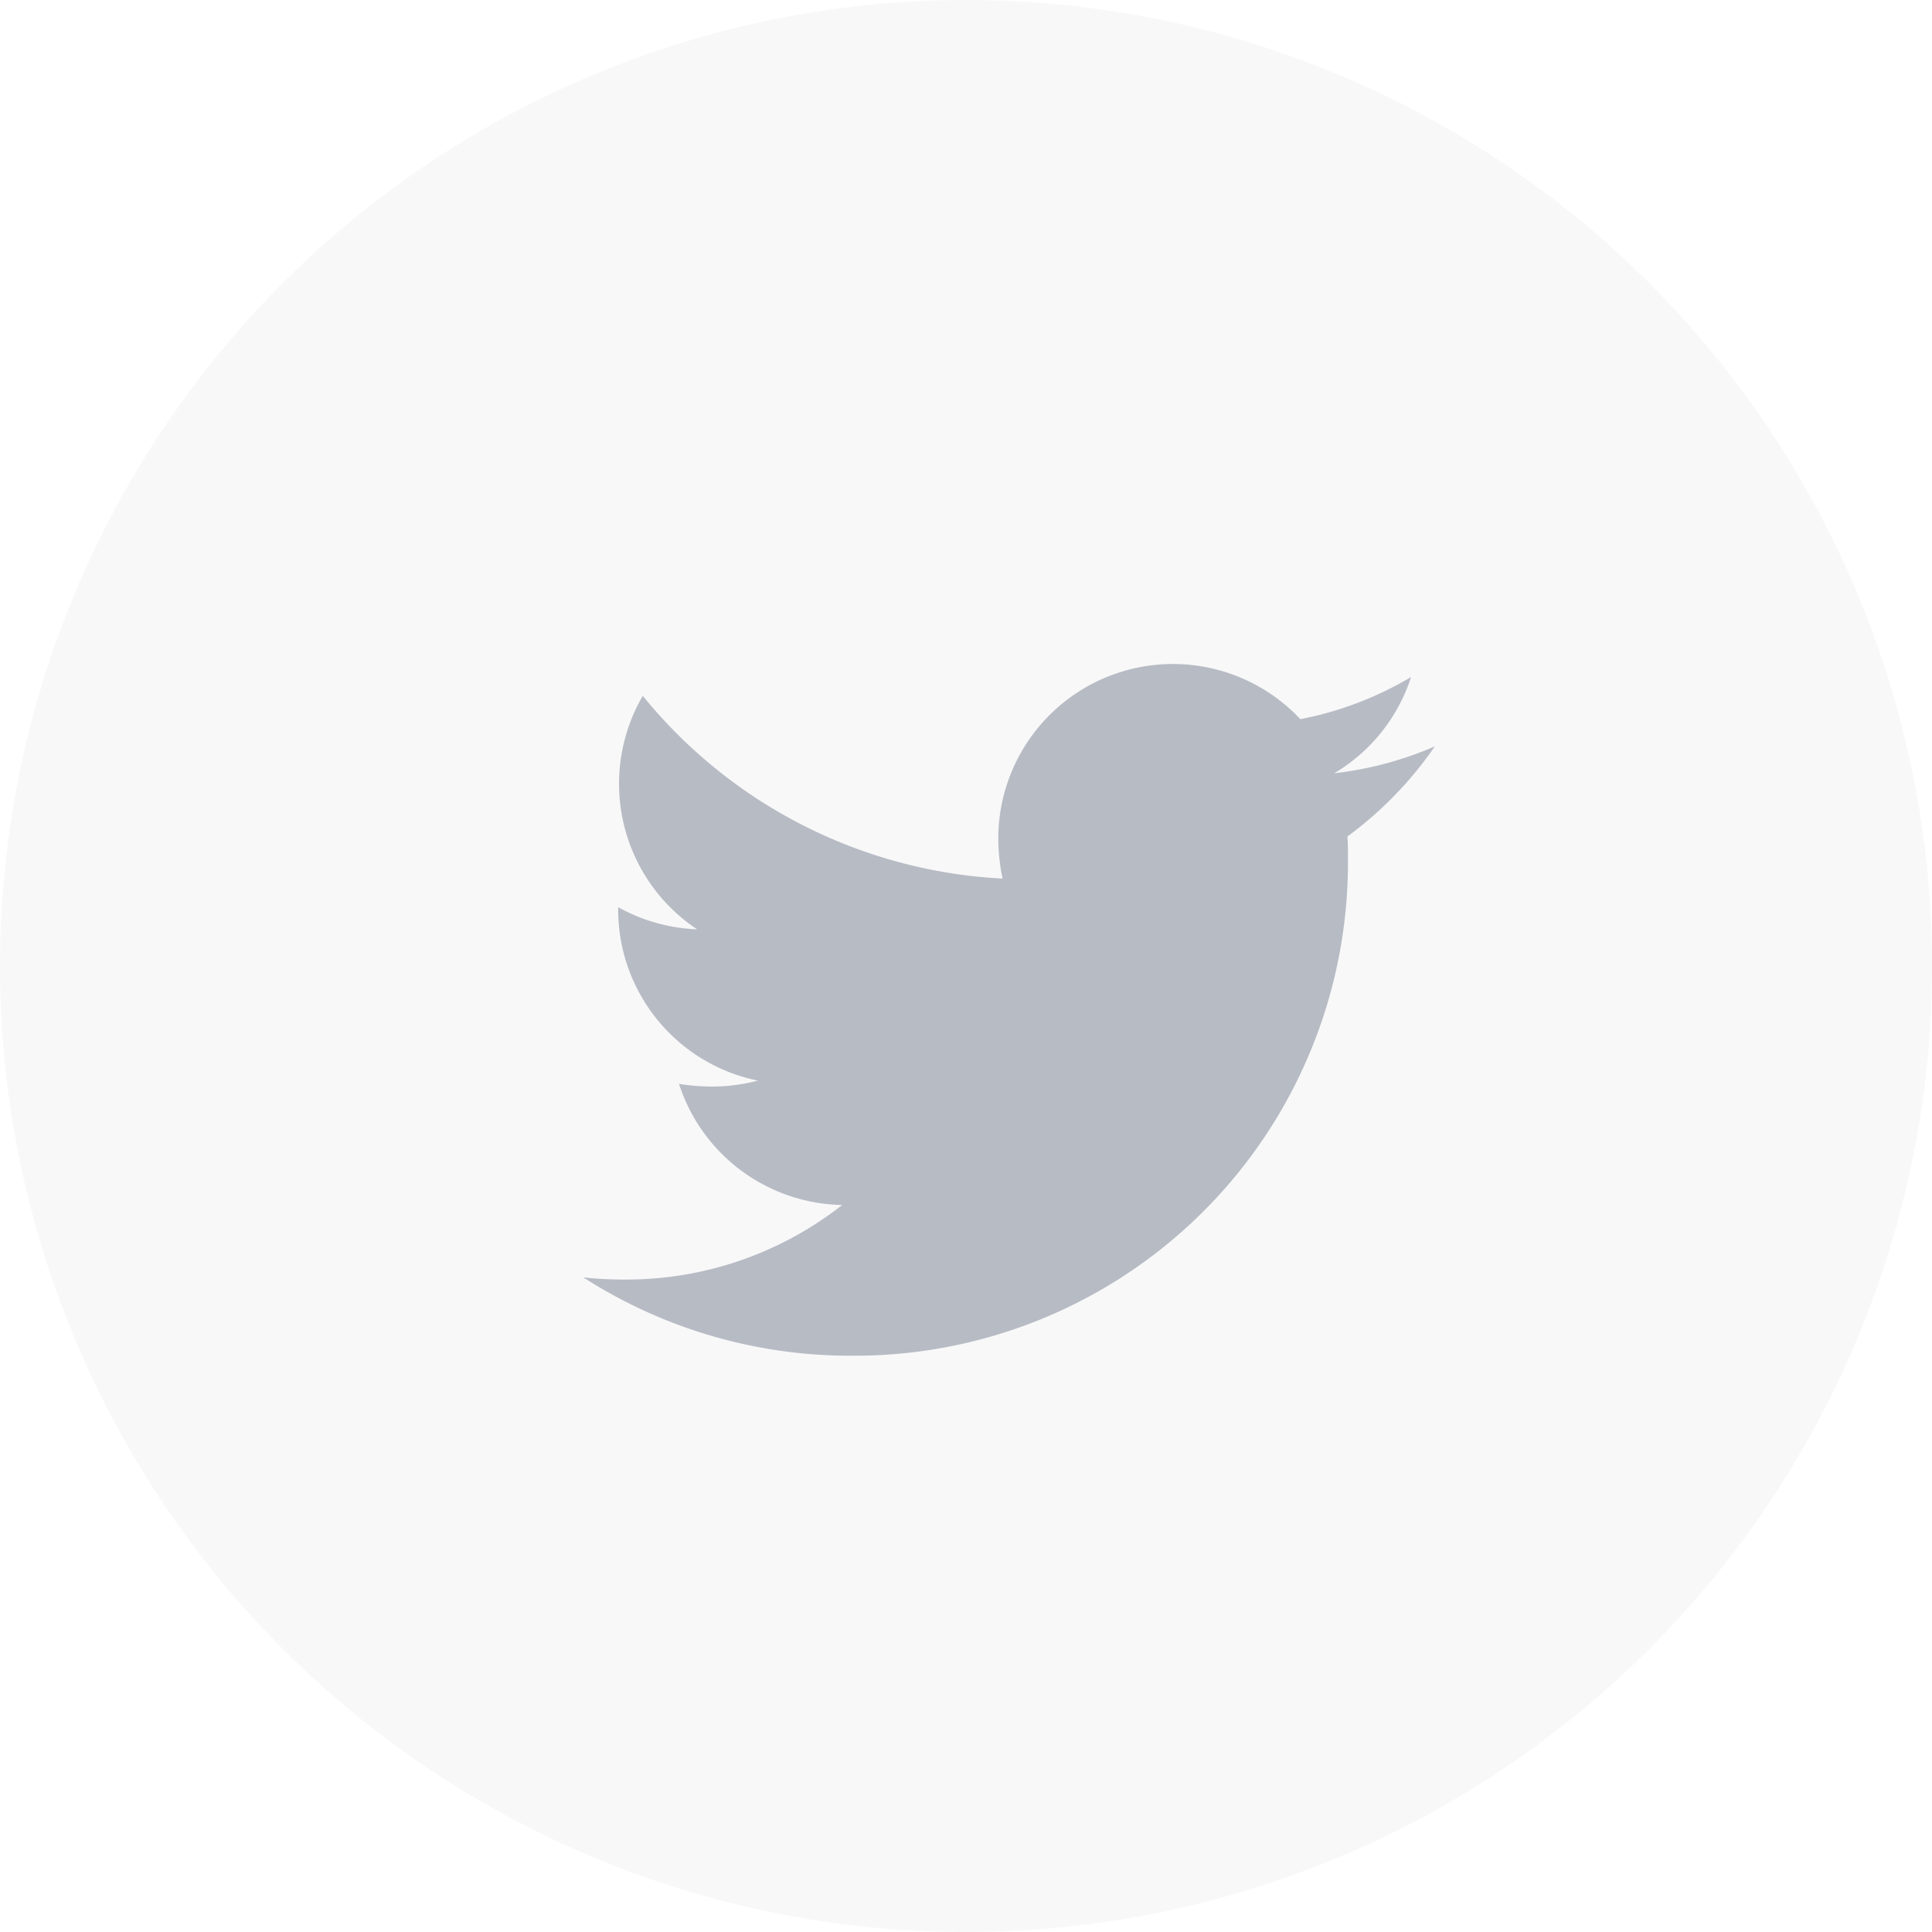<svg xmlns="http://www.w3.org/2000/svg" width="35.945" height="35.945" viewBox="0 0 35.945 35.945">
  <g id="Group_240753" data-name="Group 240753" transform="translate(-1554.032 -6568.055)">
    <circle id="Ellipse_2594" data-name="Ellipse 2594" cx="17.973" cy="17.973" r="17.973" transform="translate(1554.032 6568.055)" fill="#b7bbc4" opacity="0.1"/>
    <path id="Icon_awesome-twitter" data-name="Icon awesome-twitter" d="M14.216,4.616c.01.141.01.282.01.422a9.176,9.176,0,0,1-9.239,9.239A9.177,9.177,0,0,1,0,12.82a6.718,6.718,0,0,0,.784.04,6.5,6.5,0,0,0,4.032-1.387A3.253,3.253,0,0,1,1.78,9.22a4.1,4.1,0,0,0,.613.05,3.435,3.435,0,0,0,.855-.111,3.248,3.248,0,0,1-2.6-3.187v-.04a3.27,3.27,0,0,0,1.468.412A3.252,3.252,0,0,1,1.106,2,9.231,9.231,0,0,0,7.8,5.4a3.666,3.666,0,0,1-.08-.744,3.25,3.25,0,0,1,5.62-2.222A6.393,6.393,0,0,0,15.4,1.65a3.239,3.239,0,0,1-1.428,1.79,6.51,6.51,0,0,0,1.87-.5,6.981,6.981,0,0,1-1.629,1.679Z" transform="translate(1564.885 6579.001)" fill="#b7bbc4"/>
  </g>
</svg>
